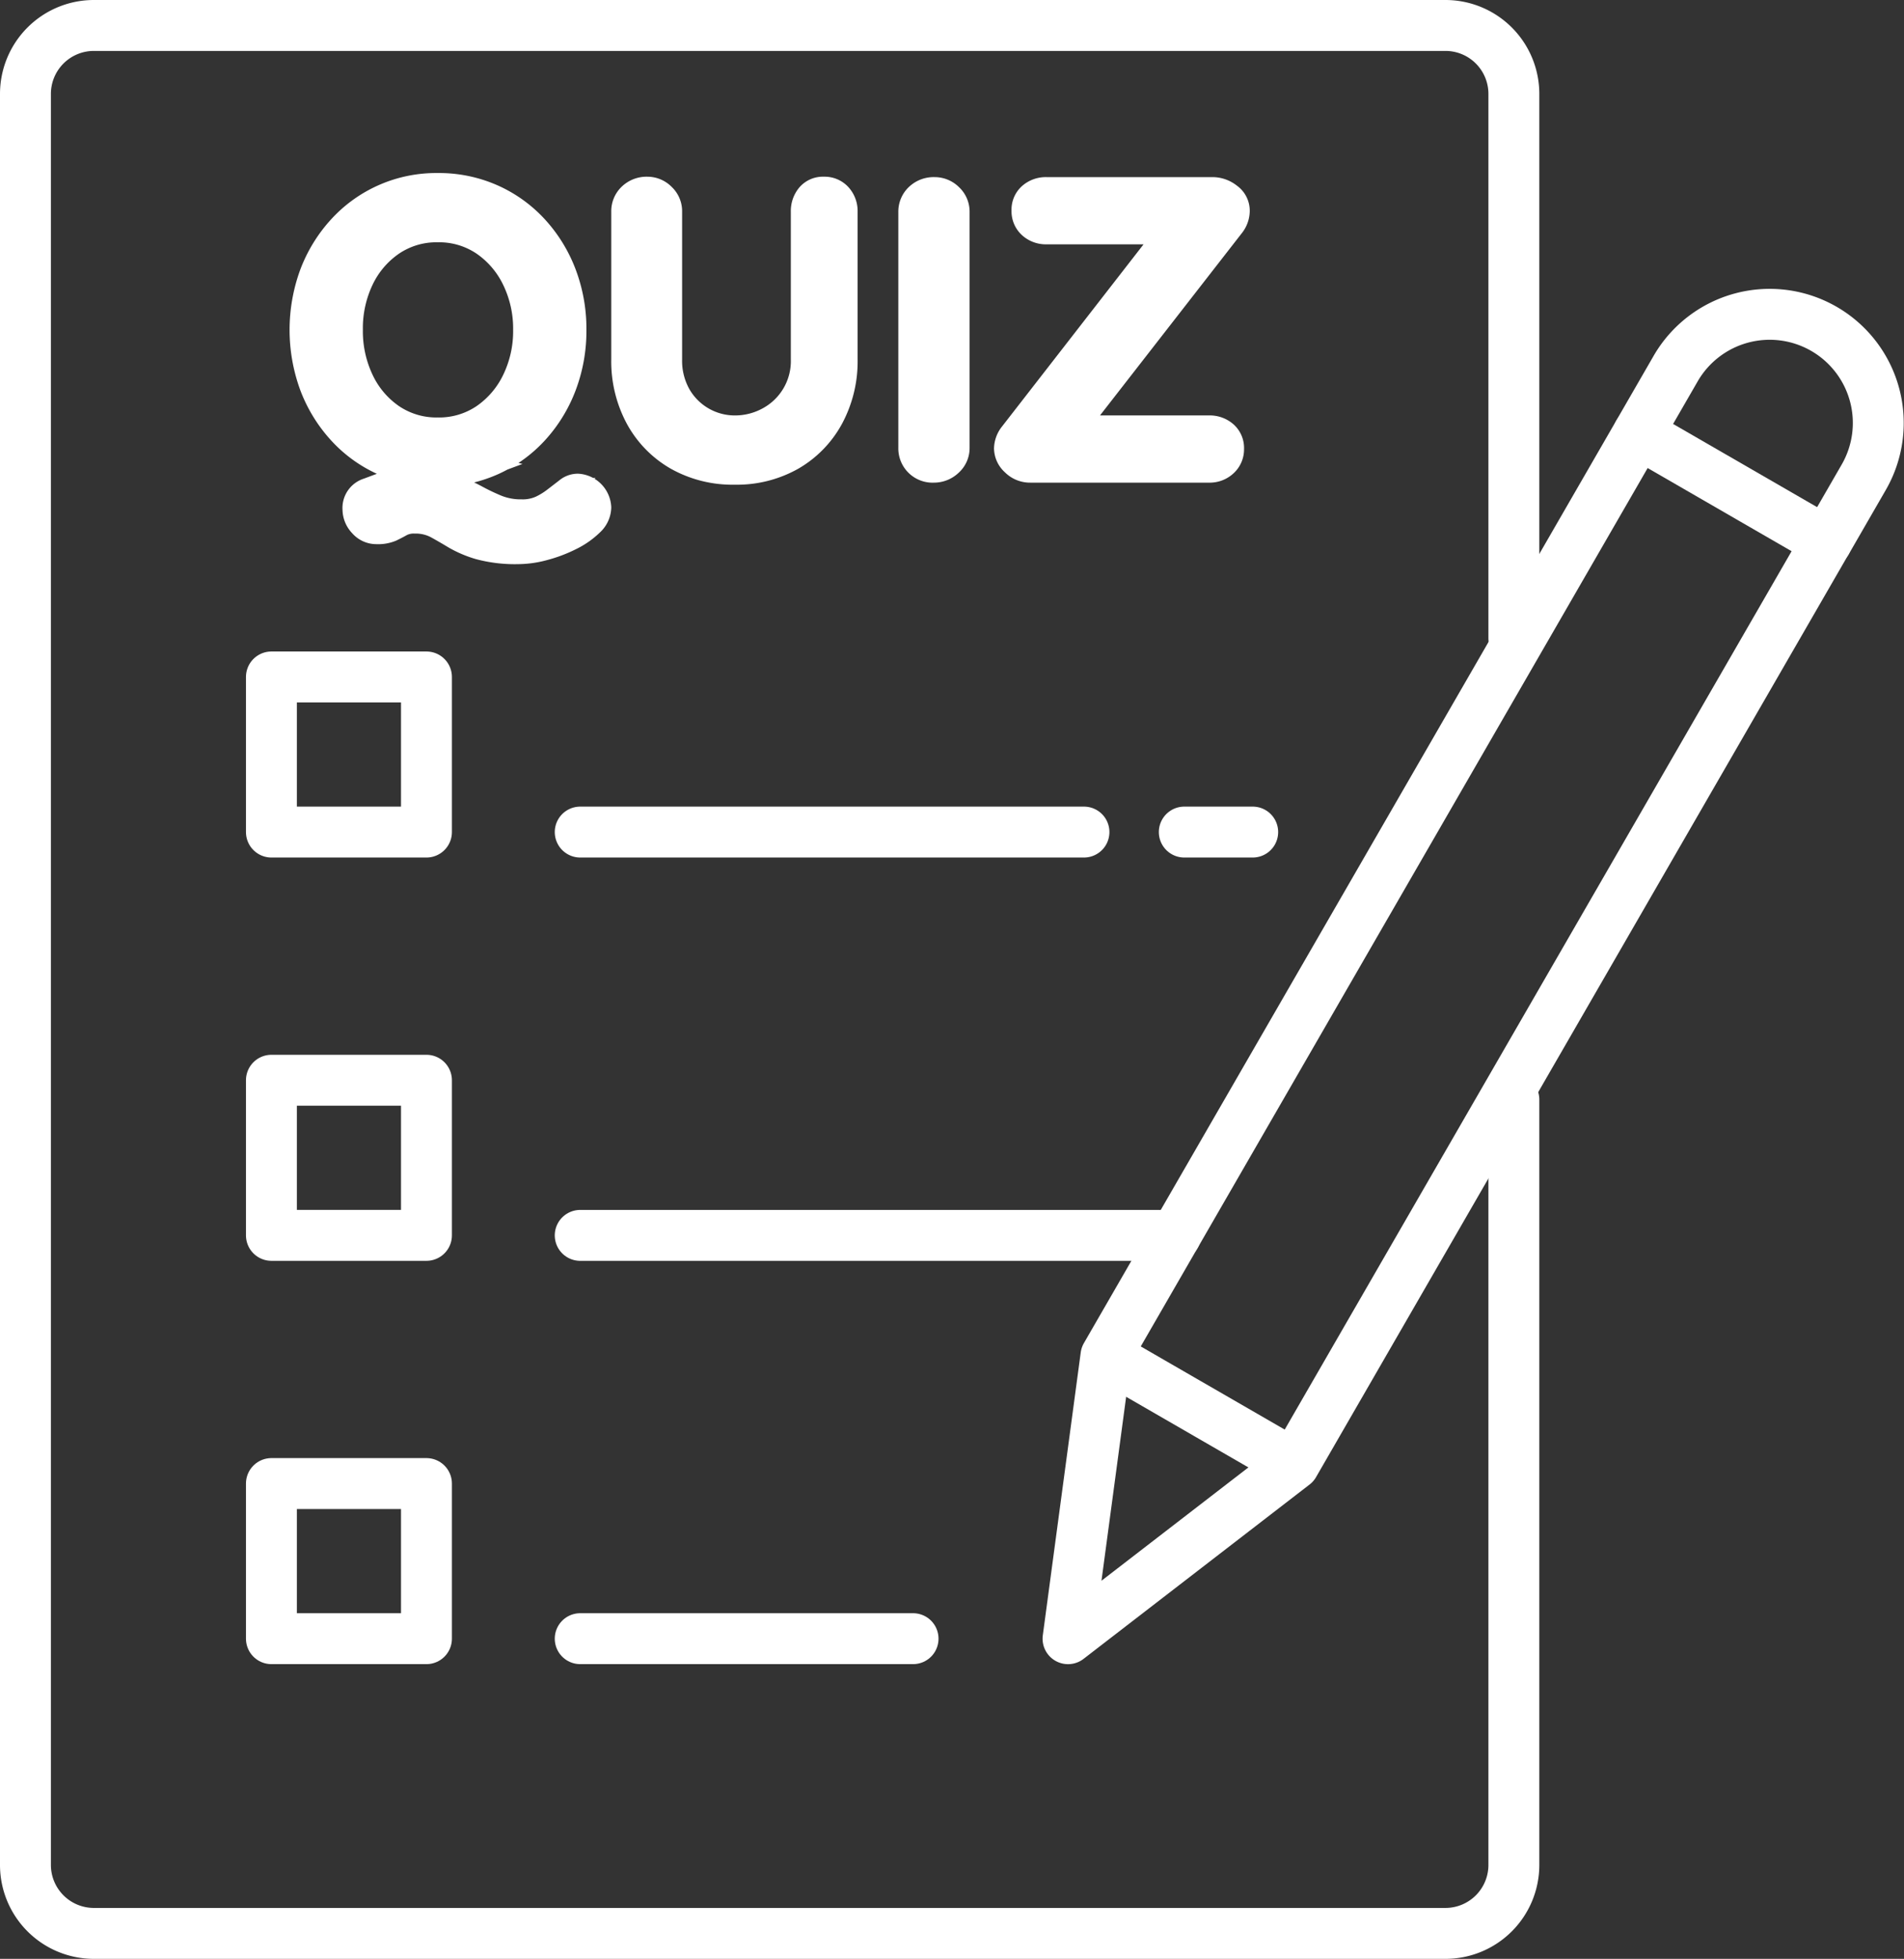 <svg xmlns="http://www.w3.org/2000/svg" width="93.518" height="96.167" viewBox="0 0 93.518 96.167">
  <rect x="0" y="0" width="93.518" height="96.167" fill="#333333" stroke="none"/>
  <g id="Group_114518" data-name="Group 114518" transform="translate(1.25 1.25)">
    <g id="Group_38126" data-name="Group 38126" transform="translate(0 0)">
      <path id="Path_156518" data-name="Path 156518" d="M76.106,55.735V93.306a3.361,3.361,0,0,1-3.361,3.361H6.361A3.361,3.361,0,0,1,3,93.306V6.361A3.361,3.361,0,0,1,6.361,3H72.745a3.361,3.361,0,0,1,3.361,3.361V33.08" transform="translate(-3 -3)" fill="none" stroke="#fff" stroke-linecap="round" stroke-linejoin="round" stroke-width="2.5"/>
      <rect id="Rectangle_23301" data-name="Rectangle 23301" width="7.615" height="7.615" transform="translate(12.081 31.984)" fill="none" stroke="#fff" stroke-linecap="round" stroke-linejoin="round" stroke-width="2.5"/>
      <line id="Line_7" data-name="Line 7" x2="3.361" transform="translate(56.918 39.599)" fill="none" stroke="#fff" stroke-linecap="round" stroke-linejoin="round" stroke-width="2.5"/>
      <line id="Line_8" data-name="Line 8" x2="24.743" transform="translate(27.248 39.599)" fill="none" stroke="#fff" stroke-linecap="round" stroke-linejoin="round" stroke-width="2.5"/>
      <rect id="Rectangle_23302" data-name="Rectangle 23302" width="7.615" height="7.615" transform="translate(12.081 51.783)" fill="none" stroke="#fff" stroke-linecap="round" stroke-linejoin="round" stroke-width="2.5"/>
      <line id="Line_9" data-name="Line 9" x2="29.24" transform="translate(27.248 59.399)" fill="none" stroke="#fff" stroke-linecap="round" stroke-linejoin="round" stroke-width="2.5"/>
      <rect id="Rectangle_23303" data-name="Rectangle 23303" width="7.615" height="7.615" transform="translate(12.081 71.583)" fill="none" stroke="#fff" stroke-linecap="round" stroke-linejoin="round" stroke-width="2.5"/>
      <line id="Line_10" data-name="Line 10" x2="16.349" transform="translate(27.248 79.198)" fill="none" stroke="#fff" stroke-linecap="round" stroke-linejoin="round" stroke-width="2.5"/>
      <path id="Path_156519" data-name="Path 156519" d="M183.464,53.833,157.317,99.121l-11.1,8.558,1.863-13.888,27.979-48.461A5.33,5.33,0,1,1,185.3,50.66l-1.832,3.174" transform="translate(-95.009 -28.48)" fill="none" stroke="#fff" stroke-linecap="round" stroke-linejoin="round" stroke-width="2.5"/>
      <line id="Line_11" data-name="Line 11" x1="8.472" y1="4.891" transform="translate(53.295 65.437)" fill="none" stroke="#fff" stroke-linecap="round" stroke-linejoin="round" stroke-width="2.5"/>
      <line id="Line_12" data-name="Line 12" x1="9.233" y1="5.331" transform="translate(79.222 20.022)" fill="none" stroke="#fff" stroke-linecap="round" stroke-linejoin="round" stroke-width="2.5"/>
      <path id="Path_158373" data-name="Path 158373" d="M14.46,20.56a1.218,1.218,0,0,1,1.14,1.16,1.223,1.223,0,0,1-.41.87,4,4,0,0,1-1.05.73,6.81,6.81,0,0,1-1.33.5,5,5,0,0,1-1.25.18,6.883,6.883,0,0,1-1.98-.23,5.579,5.579,0,0,1-1.22-.52q-.48-.29-.9-.52a2.1,2.1,0,0,0-1.02-.23,1.237,1.237,0,0,0-.61.13q-.23.13-.5.26a1.762,1.762,0,0,1-.75.13,1.083,1.083,0,0,1-.84-.38,1.209,1.209,0,0,1-.34-.82,1.011,1.011,0,0,1,.7-1.04l4.14-1.54,1.8.44L6.16,21.12l1.14-.66a3.324,3.324,0,0,1,1.23.21,9.348,9.348,0,0,1,1.01.47,10.355,10.355,0,0,0,.99.47,3.052,3.052,0,0,0,1.17.21,2.069,2.069,0,0,0,.91-.18,3.591,3.591,0,0,0,.65-.4q.34-.26.61-.47A.94.94,0,0,1,14.46,20.56ZM14.38,13a7.733,7.733,0,0,1-.5,2.8,7.131,7.131,0,0,1-1.41,2.29,6.522,6.522,0,0,1-2.16,1.55,6.6,6.6,0,0,1-2.73.56,6.485,6.485,0,0,1-4.87-2.11A7.131,7.131,0,0,1,1.3,15.8a8.09,8.09,0,0,1,0-5.6A7.131,7.131,0,0,1,2.71,7.91,6.485,6.485,0,0,1,7.58,5.8a6.6,6.6,0,0,1,2.73.56,6.522,6.522,0,0,1,2.16,1.55,7.131,7.131,0,0,1,1.41,2.29A7.733,7.733,0,0,1,14.38,13Zm-2.6,0a5.4,5.4,0,0,0-.54-2.43A4.418,4.418,0,0,0,9.76,8.84,3.78,3.78,0,0,0,7.58,8.2a3.78,3.78,0,0,0-2.18.64,4.357,4.357,0,0,0-1.47,1.72A5.466,5.466,0,0,0,3.4,13a5.483,5.483,0,0,0,.53,2.43A4.342,4.342,0,0,0,5.4,17.16a3.78,3.78,0,0,0,2.18.64,3.78,3.78,0,0,0,2.18-.64,4.418,4.418,0,0,0,1.48-1.73A5.4,5.4,0,0,0,11.78,13ZM26.54,5.98a1.084,1.084,0,0,1,.84.35,1.241,1.241,0,0,1,.32.87v7.24a5.96,5.96,0,0,1-.71,2.94,5.16,5.16,0,0,1-1.95,2,5.632,5.632,0,0,1-2.88.72,5.686,5.686,0,0,1-2.89-.72,5.139,5.139,0,0,1-1.96-2,5.96,5.96,0,0,1-.71-2.94V7.2a1.164,1.164,0,0,1,.36-.87,1.265,1.265,0,0,1,.92-.35,1.179,1.179,0,0,1,.83.35,1.149,1.149,0,0,1,.37.87v7.24a3.348,3.348,0,0,0,.43,1.73,3.068,3.068,0,0,0,2.65,1.53,3.312,3.312,0,0,0,1.6-.4,3.135,3.135,0,0,0,1.66-2.86V7.2a1.29,1.29,0,0,1,.3-.87A1.023,1.023,0,0,1,26.54,5.98Zm6.66,12.8a1.135,1.135,0,0,1-.38.87,1.26,1.26,0,0,1-.88.35,1.182,1.182,0,0,1-1.24-1.22V7.22a1.164,1.164,0,0,1,.36-.87A1.265,1.265,0,0,1,31.98,6a1.2,1.2,0,0,1,.85.35,1.149,1.149,0,0,1,.37.87ZM45.66,6a1.448,1.448,0,0,1,.87.32,1.017,1.017,0,0,1,.43.86,1.277,1.277,0,0,1-.28.76l-7.66,9.84-.24-.08h6.68a1.264,1.264,0,0,1,.87.31,1.054,1.054,0,0,1,.35.83,1.093,1.093,0,0,1-.35.83,1.219,1.219,0,0,1-.87.33H36.68a1.247,1.247,0,0,1-.9-.37,1.115,1.115,0,0,1-.38-.81,1.277,1.277,0,0,1,.28-.76l7.68-9.88.18.12H37.48a1.241,1.241,0,0,1-.87-.32,1.084,1.084,0,0,1-.35-.84,1.054,1.054,0,0,1,.35-.83A1.264,1.264,0,0,1,37.48,6Z" transform="translate(12.673 1.945)" fill="#fff" stroke="#fff" stroke-width="1"/>
    </g>
  </g>
</svg>
